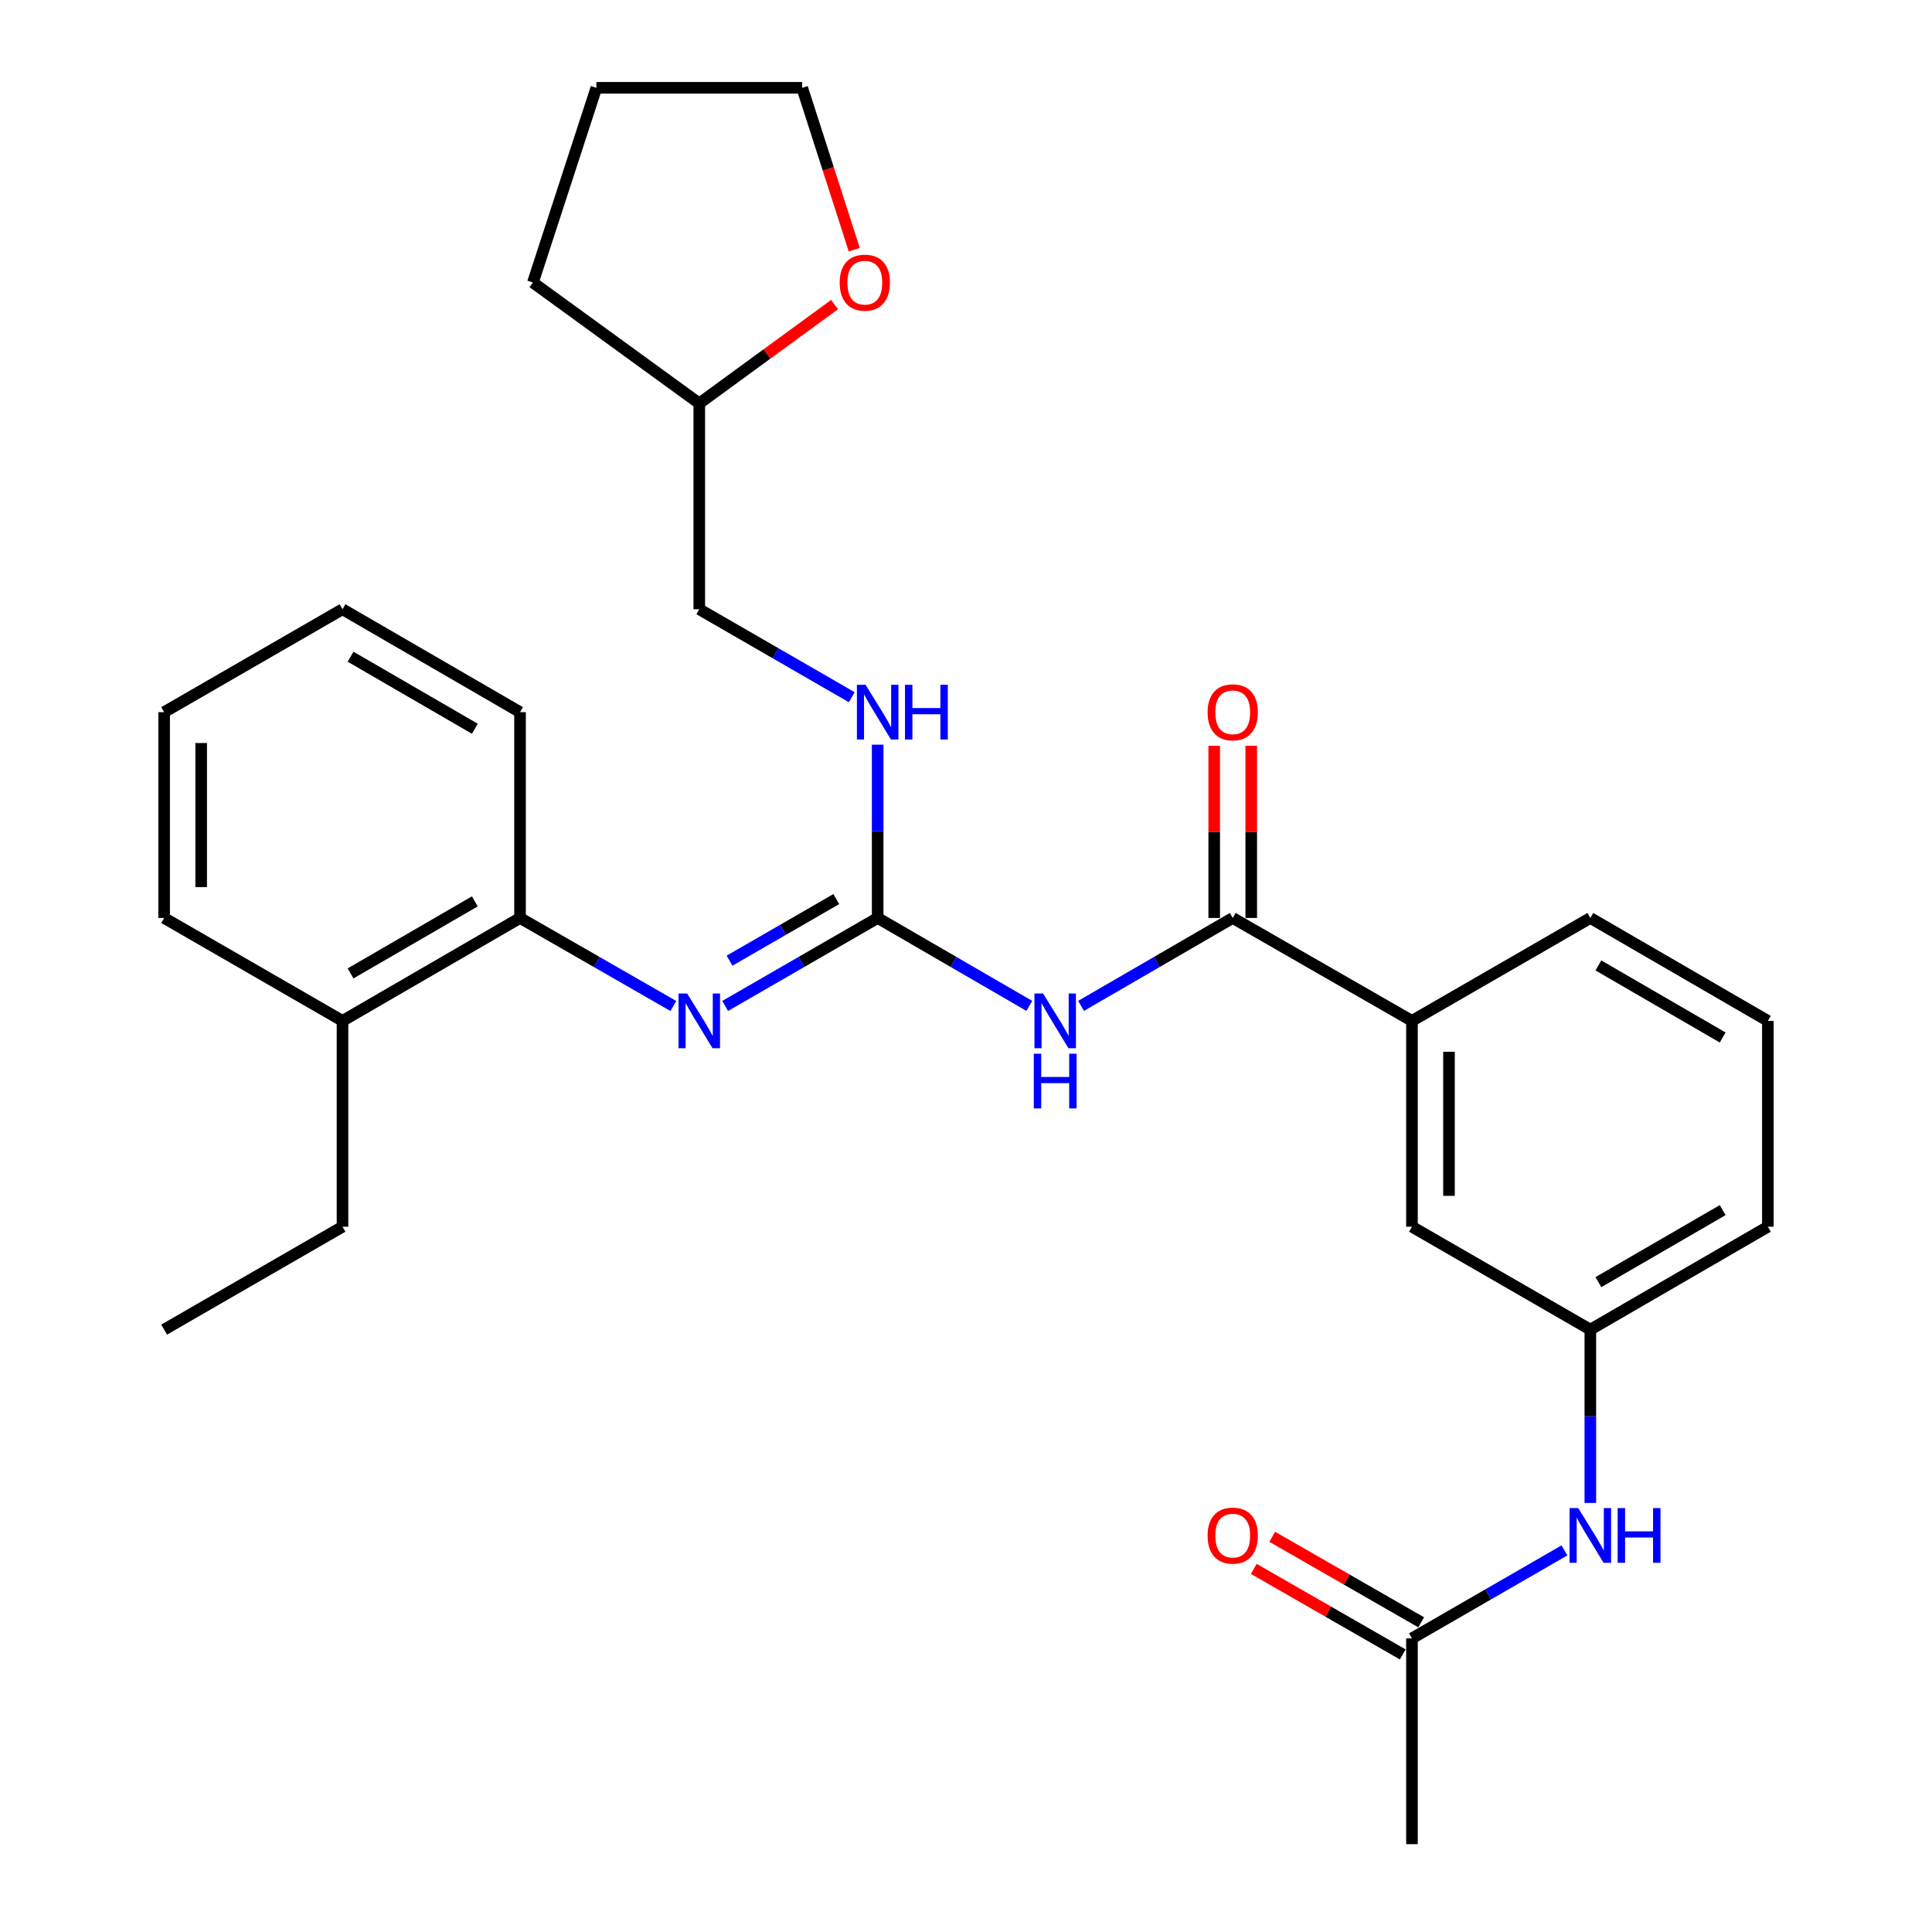 <?xml version='1.0' encoding='iso-8859-1'?>
<svg version='1.1' baseProfile='full'
              xmlns='http://www.w3.org/2000/svg'
                      xmlns:rdkit='http://www.rdkit.org/xml'
                      xmlns:xlink='http://www.w3.org/1999/xlink'
                  xml:space='preserve'
width='1000px' height='1000px' viewBox='0 0 1000 1000'>
<!-- END OF HEADER -->
<rect style='opacity:1.0;fill:#FFFFFF;stroke:none' width='1000' height='1000' x='0' y='0'> </rect>
<path class='bond-0' d='M 532.773,520.642 L 493.526,497.89' style='fill:none;fill-rule:evenodd;stroke:#0000FF;stroke-width:6px;stroke-linecap:butt;stroke-linejoin:miter;stroke-opacity:1' />
<path class='bond-0' d='M 493.526,497.89 L 454.279,475.138' style='fill:none;fill-rule:evenodd;stroke:#000000;stroke-width:6px;stroke-linecap:butt;stroke-linejoin:miter;stroke-opacity:1' />
<path class='bond-1' d='M 559.563,520.642 L 598.81,497.89' style='fill:none;fill-rule:evenodd;stroke:#0000FF;stroke-width:6px;stroke-linecap:butt;stroke-linejoin:miter;stroke-opacity:1' />
<path class='bond-1' d='M 598.81,497.89 L 638.057,475.138' style='fill:none;fill-rule:evenodd;stroke:#000000;stroke-width:6px;stroke-linecap:butt;stroke-linejoin:miter;stroke-opacity:1' />
<path class='bond-2' d='M 454.279,475.138 L 414.814,497.906' style='fill:none;fill-rule:evenodd;stroke:#000000;stroke-width:6px;stroke-linecap:butt;stroke-linejoin:miter;stroke-opacity:1' />
<path class='bond-2' d='M 414.814,497.906 L 375.348,520.674' style='fill:none;fill-rule:evenodd;stroke:#0000FF;stroke-width:6px;stroke-linecap:butt;stroke-linejoin:miter;stroke-opacity:1' />
<path class='bond-2' d='M 432.862,465.367 L 405.236,481.305' style='fill:none;fill-rule:evenodd;stroke:#000000;stroke-width:6px;stroke-linecap:butt;stroke-linejoin:miter;stroke-opacity:1' />
<path class='bond-2' d='M 405.236,481.305 L 377.611,497.243' style='fill:none;fill-rule:evenodd;stroke:#0000FF;stroke-width:6px;stroke-linecap:butt;stroke-linejoin:miter;stroke-opacity:1' />
<path class='bond-6' d='M 454.279,475.138 L 454.279,430.285' style='fill:none;fill-rule:evenodd;stroke:#000000;stroke-width:6px;stroke-linecap:butt;stroke-linejoin:miter;stroke-opacity:1' />
<path class='bond-6' d='M 454.279,430.285 L 454.279,385.432' style='fill:none;fill-rule:evenodd;stroke:#0000FF;stroke-width:6px;stroke-linecap:butt;stroke-linejoin:miter;stroke-opacity:1' />
<path class='bond-3' d='M 638.057,475.138 L 730.829,528.408' style='fill:none;fill-rule:evenodd;stroke:#000000;stroke-width:6px;stroke-linecap:butt;stroke-linejoin:miter;stroke-opacity:1' />
<path class='bond-8' d='M 647.639,475.138 L 647.639,430.585' style='fill:none;fill-rule:evenodd;stroke:#000000;stroke-width:6px;stroke-linecap:butt;stroke-linejoin:miter;stroke-opacity:1' />
<path class='bond-8' d='M 647.639,430.585 L 647.639,386.032' style='fill:none;fill-rule:evenodd;stroke:#FF0000;stroke-width:6px;stroke-linecap:butt;stroke-linejoin:miter;stroke-opacity:1' />
<path class='bond-8' d='M 628.474,475.138 L 628.474,430.585' style='fill:none;fill-rule:evenodd;stroke:#000000;stroke-width:6px;stroke-linecap:butt;stroke-linejoin:miter;stroke-opacity:1' />
<path class='bond-8' d='M 628.474,430.585 L 628.474,386.032' style='fill:none;fill-rule:evenodd;stroke:#FF0000;stroke-width:6px;stroke-linecap:butt;stroke-linejoin:miter;stroke-opacity:1' />
<path class='bond-4' d='M 348.529,520.705 L 308.85,497.922' style='fill:none;fill-rule:evenodd;stroke:#0000FF;stroke-width:6px;stroke-linecap:butt;stroke-linejoin:miter;stroke-opacity:1' />
<path class='bond-4' d='M 308.85,497.922 L 269.171,475.138' style='fill:none;fill-rule:evenodd;stroke:#000000;stroke-width:6px;stroke-linecap:butt;stroke-linejoin:miter;stroke-opacity:1' />
<path class='bond-9' d='M 730.829,528.408 L 730.829,634.948' style='fill:none;fill-rule:evenodd;stroke:#000000;stroke-width:6px;stroke-linecap:butt;stroke-linejoin:miter;stroke-opacity:1' />
<path class='bond-9' d='M 749.995,544.389 L 749.995,618.967' style='fill:none;fill-rule:evenodd;stroke:#000000;stroke-width:6px;stroke-linecap:butt;stroke-linejoin:miter;stroke-opacity:1' />
<path class='bond-16' d='M 730.829,528.408 L 823.154,475.138' style='fill:none;fill-rule:evenodd;stroke:#000000;stroke-width:6px;stroke-linecap:butt;stroke-linejoin:miter;stroke-opacity:1' />
<path class='bond-12' d='M 269.171,475.138 L 177.282,528.408' style='fill:none;fill-rule:evenodd;stroke:#000000;stroke-width:6px;stroke-linecap:butt;stroke-linejoin:miter;stroke-opacity:1' />
<path class='bond-12' d='M 245.775,466.547 L 181.453,503.836' style='fill:none;fill-rule:evenodd;stroke:#000000;stroke-width:6px;stroke-linecap:butt;stroke-linejoin:miter;stroke-opacity:1' />
<path class='bond-18' d='M 269.171,475.138 L 269.171,368.609' style='fill:none;fill-rule:evenodd;stroke:#000000;stroke-width:6px;stroke-linecap:butt;stroke-linejoin:miter;stroke-opacity:1' />
<path class='bond-5' d='M 730.829,848.016 L 770.289,825.249' style='fill:none;fill-rule:evenodd;stroke:#000000;stroke-width:6px;stroke-linecap:butt;stroke-linejoin:miter;stroke-opacity:1' />
<path class='bond-5' d='M 770.289,825.249 L 809.749,802.481' style='fill:none;fill-rule:evenodd;stroke:#0000FF;stroke-width:6px;stroke-linecap:butt;stroke-linejoin:miter;stroke-opacity:1' />
<path class='bond-11' d='M 735.601,839.706 L 697.052,817.571' style='fill:none;fill-rule:evenodd;stroke:#000000;stroke-width:6px;stroke-linecap:butt;stroke-linejoin:miter;stroke-opacity:1' />
<path class='bond-11' d='M 697.052,817.571 L 658.503,795.436' style='fill:none;fill-rule:evenodd;stroke:#FF0000;stroke-width:6px;stroke-linecap:butt;stroke-linejoin:miter;stroke-opacity:1' />
<path class='bond-11' d='M 726.057,856.327 L 687.508,834.192' style='fill:none;fill-rule:evenodd;stroke:#000000;stroke-width:6px;stroke-linecap:butt;stroke-linejoin:miter;stroke-opacity:1' />
<path class='bond-11' d='M 687.508,834.192 L 648.959,812.057' style='fill:none;fill-rule:evenodd;stroke:#FF0000;stroke-width:6px;stroke-linecap:butt;stroke-linejoin:miter;stroke-opacity:1' />
<path class='bond-19' d='M 730.829,848.016 L 730.829,954.545' style='fill:none;fill-rule:evenodd;stroke:#000000;stroke-width:6px;stroke-linecap:butt;stroke-linejoin:miter;stroke-opacity:1' />
<path class='bond-14' d='M 440.874,360.875 L 401.409,338.107' style='fill:none;fill-rule:evenodd;stroke:#0000FF;stroke-width:6px;stroke-linecap:butt;stroke-linejoin:miter;stroke-opacity:1' />
<path class='bond-14' d='M 401.409,338.107 L 361.943,315.339' style='fill:none;fill-rule:evenodd;stroke:#000000;stroke-width:6px;stroke-linecap:butt;stroke-linejoin:miter;stroke-opacity:1' />
<path class='bond-7' d='M 823.154,777.923 L 823.154,733.065' style='fill:none;fill-rule:evenodd;stroke:#0000FF;stroke-width:6px;stroke-linecap:butt;stroke-linejoin:miter;stroke-opacity:1' />
<path class='bond-7' d='M 823.154,733.065 L 823.154,688.207' style='fill:none;fill-rule:evenodd;stroke:#000000;stroke-width:6px;stroke-linecap:butt;stroke-linejoin:miter;stroke-opacity:1' />
<path class='bond-10' d='M 730.829,634.948 L 823.154,688.207' style='fill:none;fill-rule:evenodd;stroke:#000000;stroke-width:6px;stroke-linecap:butt;stroke-linejoin:miter;stroke-opacity:1' />
<path class='bond-29' d='M 823.154,688.207 L 915.043,634.948' style='fill:none;fill-rule:evenodd;stroke:#000000;stroke-width:6px;stroke-linecap:butt;stroke-linejoin:miter;stroke-opacity:1' />
<path class='bond-29' d='M 827.327,663.636 L 891.649,626.355' style='fill:none;fill-rule:evenodd;stroke:#000000;stroke-width:6px;stroke-linecap:butt;stroke-linejoin:miter;stroke-opacity:1' />
<path class='bond-22' d='M 177.282,528.408 L 177.282,634.948' style='fill:none;fill-rule:evenodd;stroke:#000000;stroke-width:6px;stroke-linecap:butt;stroke-linejoin:miter;stroke-opacity:1' />
<path class='bond-23' d='M 177.282,528.408 L 84.957,475.138' style='fill:none;fill-rule:evenodd;stroke:#000000;stroke-width:6px;stroke-linecap:butt;stroke-linejoin:miter;stroke-opacity:1' />
<path class='bond-13' d='M 431.972,157.657 L 396.958,183.233' style='fill:none;fill-rule:evenodd;stroke:#FF0000;stroke-width:6px;stroke-linecap:butt;stroke-linejoin:miter;stroke-opacity:1' />
<path class='bond-13' d='M 396.958,183.233 L 361.943,208.81' style='fill:none;fill-rule:evenodd;stroke:#000000;stroke-width:6px;stroke-linecap:butt;stroke-linejoin:miter;stroke-opacity:1' />
<path class='bond-21' d='M 442.167,129.257 L 428.69,87.356' style='fill:none;fill-rule:evenodd;stroke:#FF0000;stroke-width:6px;stroke-linecap:butt;stroke-linejoin:miter;stroke-opacity:1' />
<path class='bond-21' d='M 428.69,87.356 L 415.213,45.455' style='fill:none;fill-rule:evenodd;stroke:#000000;stroke-width:6px;stroke-linecap:butt;stroke-linejoin:miter;stroke-opacity:1' />
<path class='bond-15' d='M 361.943,315.339 L 361.943,208.81' style='fill:none;fill-rule:evenodd;stroke:#000000;stroke-width:6px;stroke-linecap:butt;stroke-linejoin:miter;stroke-opacity:1' />
<path class='bond-24' d='M 361.943,208.81 L 275.836,146.223' style='fill:none;fill-rule:evenodd;stroke:#000000;stroke-width:6px;stroke-linecap:butt;stroke-linejoin:miter;stroke-opacity:1' />
<path class='bond-17' d='M 823.154,475.138 L 915.043,528.408' style='fill:none;fill-rule:evenodd;stroke:#000000;stroke-width:6px;stroke-linecap:butt;stroke-linejoin:miter;stroke-opacity:1' />
<path class='bond-17' d='M 827.325,499.709 L 891.647,536.998' style='fill:none;fill-rule:evenodd;stroke:#000000;stroke-width:6px;stroke-linecap:butt;stroke-linejoin:miter;stroke-opacity:1' />
<path class='bond-20' d='M 915.043,528.408 L 915.043,634.948' style='fill:none;fill-rule:evenodd;stroke:#000000;stroke-width:6px;stroke-linecap:butt;stroke-linejoin:miter;stroke-opacity:1' />
<path class='bond-27' d='M 269.171,368.609 L 177.282,315.339' style='fill:none;fill-rule:evenodd;stroke:#000000;stroke-width:6px;stroke-linecap:butt;stroke-linejoin:miter;stroke-opacity:1' />
<path class='bond-27' d='M 245.775,377.199 L 181.453,339.91' style='fill:none;fill-rule:evenodd;stroke:#000000;stroke-width:6px;stroke-linecap:butt;stroke-linejoin:miter;stroke-opacity:1' />
<path class='bond-30' d='M 415.213,45.455 L 308.674,45.455' style='fill:none;fill-rule:evenodd;stroke:#000000;stroke-width:6px;stroke-linecap:butt;stroke-linejoin:miter;stroke-opacity:1' />
<path class='bond-25' d='M 177.282,634.948 L 84.957,688.207' style='fill:none;fill-rule:evenodd;stroke:#000000;stroke-width:6px;stroke-linecap:butt;stroke-linejoin:miter;stroke-opacity:1' />
<path class='bond-31' d='M 84.957,475.138 L 84.957,368.609' style='fill:none;fill-rule:evenodd;stroke:#000000;stroke-width:6px;stroke-linecap:butt;stroke-linejoin:miter;stroke-opacity:1' />
<path class='bond-31' d='M 104.123,459.159 L 104.123,384.588' style='fill:none;fill-rule:evenodd;stroke:#000000;stroke-width:6px;stroke-linecap:butt;stroke-linejoin:miter;stroke-opacity:1' />
<path class='bond-26' d='M 275.836,146.223 L 308.674,45.455' style='fill:none;fill-rule:evenodd;stroke:#000000;stroke-width:6px;stroke-linecap:butt;stroke-linejoin:miter;stroke-opacity:1' />
<path class='bond-28' d='M 177.282,315.339 L 84.957,368.609' style='fill:none;fill-rule:evenodd;stroke:#000000;stroke-width:6px;stroke-linecap:butt;stroke-linejoin:miter;stroke-opacity:1' />
<path  class='atom-0' d='M 539.908 514.248
L 549.188 529.248
Q 550.108 530.728, 551.588 533.408
Q 553.068 536.088, 553.148 536.248
L 553.148 514.248
L 556.908 514.248
L 556.908 542.568
L 553.028 542.568
L 543.068 526.168
Q 541.908 524.248, 540.668 522.048
Q 539.468 519.848, 539.108 519.168
L 539.108 542.568
L 535.428 542.568
L 535.428 514.248
L 539.908 514.248
' fill='#0000FF'/>
<path  class='atom-0' d='M 535.088 545.4
L 538.928 545.4
L 538.928 557.44
L 553.408 557.44
L 553.408 545.4
L 557.248 545.4
L 557.248 573.72
L 553.408 573.72
L 553.408 560.64
L 538.928 560.64
L 538.928 573.72
L 535.088 573.72
L 535.088 545.4
' fill='#0000FF'/>
<path  class='atom-3' d='M 355.683 514.248
L 364.963 529.248
Q 365.883 530.728, 367.363 533.408
Q 368.843 536.088, 368.923 536.248
L 368.923 514.248
L 372.683 514.248
L 372.683 542.568
L 368.803 542.568
L 358.843 526.168
Q 357.683 524.248, 356.443 522.048
Q 355.243 519.848, 354.883 519.168
L 354.883 542.568
L 351.203 542.568
L 351.203 514.248
L 355.683 514.248
' fill='#0000FF'/>
<path  class='atom-7' d='M 448.019 354.449
L 457.299 369.449
Q 458.219 370.929, 459.699 373.609
Q 461.179 376.289, 461.259 376.449
L 461.259 354.449
L 465.019 354.449
L 465.019 382.769
L 461.139 382.769
L 451.179 366.369
Q 450.019 364.449, 448.779 362.249
Q 447.579 360.049, 447.219 359.369
L 447.219 382.769
L 443.539 382.769
L 443.539 354.449
L 448.019 354.449
' fill='#0000FF'/>
<path  class='atom-7' d='M 468.419 354.449
L 472.259 354.449
L 472.259 366.489
L 486.739 366.489
L 486.739 354.449
L 490.579 354.449
L 490.579 382.769
L 486.739 382.769
L 486.739 369.689
L 472.259 369.689
L 472.259 382.769
L 468.419 382.769
L 468.419 354.449
' fill='#0000FF'/>
<path  class='atom-8' d='M 816.894 780.586
L 826.174 795.586
Q 827.094 797.066, 828.574 799.746
Q 830.054 802.426, 830.134 802.586
L 830.134 780.586
L 833.894 780.586
L 833.894 808.906
L 830.014 808.906
L 820.054 792.506
Q 818.894 790.586, 817.654 788.386
Q 816.454 786.186, 816.094 785.506
L 816.094 808.906
L 812.414 808.906
L 812.414 780.586
L 816.894 780.586
' fill='#0000FF'/>
<path  class='atom-8' d='M 837.294 780.586
L 841.134 780.586
L 841.134 792.626
L 855.614 792.626
L 855.614 780.586
L 859.454 780.586
L 859.454 808.906
L 855.614 808.906
L 855.614 795.826
L 841.134 795.826
L 841.134 808.906
L 837.294 808.906
L 837.294 780.586
' fill='#0000FF'/>
<path  class='atom-9' d='M 625.057 368.689
Q 625.057 361.889, 628.417 358.089
Q 631.777 354.289, 638.057 354.289
Q 644.337 354.289, 647.697 358.089
Q 651.057 361.889, 651.057 368.689
Q 651.057 375.569, 647.657 379.489
Q 644.257 383.369, 638.057 383.369
Q 631.817 383.369, 628.417 379.489
Q 625.057 375.609, 625.057 368.689
M 638.057 380.169
Q 642.377 380.169, 644.697 377.289
Q 647.057 374.369, 647.057 368.689
Q 647.057 363.129, 644.697 360.329
Q 642.377 357.489, 638.057 357.489
Q 633.737 357.489, 631.377 360.289
Q 629.057 363.089, 629.057 368.689
Q 629.057 374.409, 631.377 377.289
Q 633.737 380.169, 638.057 380.169
' fill='#FF0000'/>
<path  class='atom-12' d='M 625.057 794.826
Q 625.057 788.026, 628.417 784.226
Q 631.777 780.426, 638.057 780.426
Q 644.337 780.426, 647.697 784.226
Q 651.057 788.026, 651.057 794.826
Q 651.057 801.706, 647.657 805.626
Q 644.257 809.506, 638.057 809.506
Q 631.817 809.506, 628.417 805.626
Q 625.057 801.746, 625.057 794.826
M 638.057 806.306
Q 642.377 806.306, 644.697 803.426
Q 647.057 800.506, 647.057 794.826
Q 647.057 789.266, 644.697 786.466
Q 642.377 783.626, 638.057 783.626
Q 633.737 783.626, 631.377 786.426
Q 629.057 789.226, 629.057 794.826
Q 629.057 800.546, 631.377 803.426
Q 633.737 806.306, 638.057 806.306
' fill='#FF0000'/>
<path  class='atom-14' d='M 434.625 146.303
Q 434.625 139.503, 437.985 135.703
Q 441.345 131.903, 447.625 131.903
Q 453.905 131.903, 457.265 135.703
Q 460.625 139.503, 460.625 146.303
Q 460.625 153.183, 457.225 157.103
Q 453.825 160.983, 447.625 160.983
Q 441.385 160.983, 437.985 157.103
Q 434.625 153.223, 434.625 146.303
M 447.625 157.783
Q 451.945 157.783, 454.265 154.903
Q 456.625 151.983, 456.625 146.303
Q 456.625 140.743, 454.265 137.943
Q 451.945 135.103, 447.625 135.103
Q 443.305 135.103, 440.945 137.903
Q 438.625 140.703, 438.625 146.303
Q 438.625 152.023, 440.945 154.903
Q 443.305 157.783, 447.625 157.783
' fill='#FF0000'/>
</svg>

